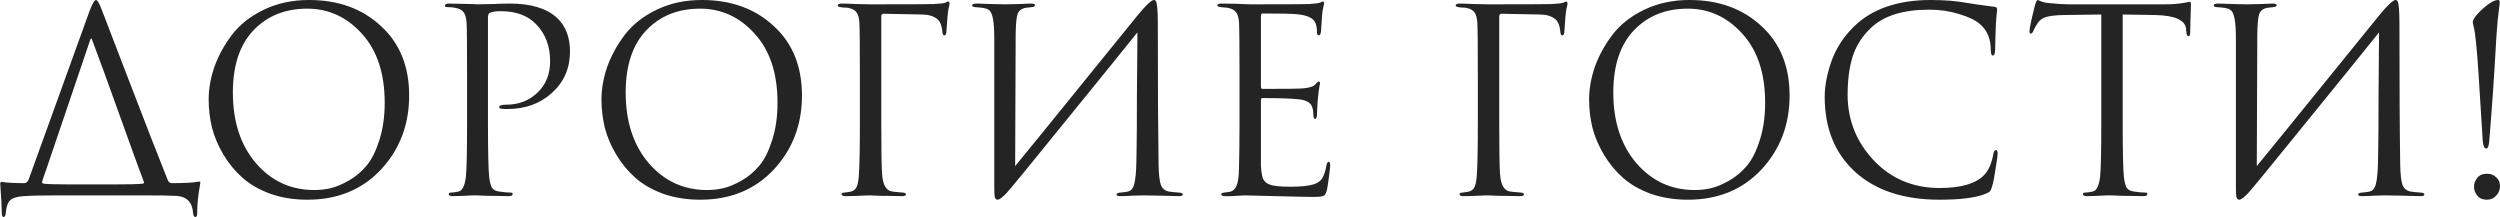 <?xml version="1.0" encoding="UTF-8"?> <svg xmlns="http://www.w3.org/2000/svg" viewBox="0 0 314.041 27.262" fill="none"><path d="M8.864 23.167H14.208C16.128 23.167 17.376 23.135 17.952 23.071C18.102 23.028 18.134 22.932 18.048 22.783C17.472 21.268 16.448 18.452 14.976 14.335C13.504 10.218 12.363 7.092 11.552 4.959C11.488 4.81 11.424 4.799 11.36 4.927L5.856 21.151C5.472 22.218 5.28 22.804 5.28 22.911C5.28 22.975 5.344 23.028 5.472 23.071C6.006 23.135 7.136 23.167 8.864 23.167ZM17.984 24.543H7.168C5.227 24.543 3.84 24.575 3.008 24.639C2.198 24.682 1.622 24.852 1.28 25.151C0.96 25.471 0.779 25.994 0.736 26.719C0.694 27.082 0.598 27.263 0.448 27.263C0.299 27.263 0.224 27.071 0.224 26.687C0.224 26.09 0.16 24.906 0.032 23.135C0.011 22.943 0.075 22.847 0.224 22.847C0.864 22.954 1.814 23.007 3.072 23.007C3.264 23.007 3.435 22.868 3.584 22.591L11.264 1.343C11.606 0.447 11.872 -0.001 12.064 -0.001C12.214 -0.001 12.427 0.34 12.704 1.023C12.79 1.215 13.942 4.212 16.16 10.015C18.379 15.796 20.022 20.01 21.088 22.655C21.195 22.89 21.366 23.007 21.6 23.007C23.2 23.007 24.32 22.943 24.96 22.815C25.067 22.794 25.131 22.804 25.152 22.847C25.174 22.868 25.174 22.943 25.152 23.071C24.896 24.436 24.768 25.674 24.768 26.783C24.768 27.103 24.694 27.263 24.544 27.263C24.395 27.263 24.299 27.103 24.256 26.783C24.171 25.418 23.478 24.692 22.176 24.607C21.558 24.564 20.16 24.543 17.984 24.543ZM38.628 25.087C36.943 25.087 35.396 24.842 33.988 24.351C32.58 23.839 31.407 23.167 30.468 22.335C29.529 21.503 28.729 20.532 28.068 19.423C27.407 18.314 26.927 17.183 26.628 16.031C26.351 14.879 26.212 13.706 26.212 12.511C26.212 11.146 26.457 9.759 26.948 8.351C27.46 6.943 28.196 5.61 29.156 4.351C30.137 3.071 31.471 2.026 33.156 1.215C34.841 0.404 36.729 -0.001 38.82 -0.001C42.489 -0.001 45.497 1.087 47.844 3.263C50.212 5.418 51.396 8.33 51.396 11.999C51.396 15.668 50.212 18.772 47.844 21.311C45.476 23.828 42.404 25.087 38.628 25.087ZM39.492 23.871C40.153 23.871 40.825 23.796 41.508 23.647C42.212 23.476 42.98 23.156 43.812 22.687C44.665 22.196 45.412 21.567 46.052 20.799C46.692 20.031 47.225 18.964 47.652 17.599C48.1 16.234 48.324 14.666 48.324 12.895C48.324 9.226 47.375 6.346 45.476 4.255C43.578 2.143 41.284 1.087 38.596 1.087C35.823 1.087 33.572 1.994 31.844 3.807C30.116 5.62 29.252 8.223 29.252 11.615C29.252 15.284 30.223 18.25 32.164 20.511C34.105 22.751 36.548 23.871 39.492 23.871ZM58.672 15.359V9.727C58.672 5.802 58.651 3.498 58.608 2.815C58.566 2.239 58.449 1.823 58.256 1.567C58.086 1.29 57.745 1.098 57.233 0.991C56.977 0.927 56.614 0.895 56.145 0.895C55.974 0.895 55.889 0.831 55.889 0.703C55.889 0.532 56.059 0.447 56.4 0.447C56.827 0.447 57.318 0.458 57.872 0.479C58.427 0.479 58.907 0.49 59.313 0.511C59.739 0.532 59.974 0.543 60.017 0.543C60.187 0.543 60.763 0.532 61.745 0.511C62.726 0.468 63.494 0.447 64.049 0.447C66.715 0.447 68.699 1.055 70.001 2.271C71.067 3.295 71.601 4.692 71.601 6.463C71.601 8.554 70.854 10.282 69.361 11.647C67.867 13.012 65.99 13.695 63.729 13.695C63.387 13.695 63.163 13.684 63.057 13.663C62.822 13.663 62.705 13.588 62.705 13.439C62.705 13.247 62.993 13.151 63.568 13.151C65.147 13.151 66.459 12.65 67.505 11.647C68.571 10.644 69.105 9.322 69.105 7.679C69.105 5.78 68.507 4.223 67.312 3.007C66.267 1.94 64.806 1.407 62.929 1.407C62.31 1.407 61.851 1.471 61.553 1.599C61.382 1.663 61.296 1.866 61.296 2.207V15.359C61.296 19.092 61.35 21.407 61.457 22.303C61.521 22.836 61.627 23.252 61.777 23.551C61.947 23.828 62.257 23.999 62.705 24.063C63.302 24.148 63.782 24.191 64.145 24.191C64.315 24.191 64.401 24.255 64.401 24.383C64.401 24.554 64.23 24.639 63.888 24.639C63.377 24.639 62.8 24.628 62.161 24.607C61.542 24.607 61.019 24.596 60.593 24.575C60.187 24.554 59.974 24.543 59.953 24.543H59.376C58.992 24.564 58.545 24.586 58.033 24.607C57.542 24.628 57.158 24.639 56.881 24.639C56.539 24.639 56.368 24.554 56.368 24.383C56.368 24.255 56.454 24.191 56.625 24.191C56.881 24.191 57.201 24.148 57.585 24.063C58.054 23.978 58.363 23.391 58.513 22.303C58.619 21.407 58.672 19.092 58.672 15.359ZM87.972 25.087C86.287 25.087 84.74 24.842 83.332 24.351C81.924 23.839 80.751 23.167 79.812 22.335C78.873 21.503 78.073 20.532 77.412 19.423C76.75 18.314 76.27 17.183 75.972 16.031C75.694 14.879 75.556 13.706 75.556 12.511C75.556 11.146 75.801 9.759 76.292 8.351C76.804 6.943 77.54 5.61 78.5 4.351C79.481 3.071 80.814 2.026 82.5 1.215C84.185 0.404 86.073 -0.001 88.164 -0.001C91.833 -0.001 94.841 1.087 97.188 3.263C99.556 5.418 100.74 8.33 100.74 11.999C100.74 15.668 99.556 18.772 97.188 21.311C94.82 23.828 91.748 25.087 87.972 25.087ZM88.836 23.871C89.497 23.871 90.169 23.796 90.852 23.647C91.556 23.476 92.324 23.156 93.156 22.687C94.009 22.196 94.756 21.567 95.396 20.799C96.036 20.031 96.569 18.964 96.996 17.599C97.444 16.234 97.668 14.666 97.668 12.895C97.668 9.226 96.718 6.346 94.82 4.255C92.921 2.143 90.628 1.087 87.94 1.087C85.167 1.087 82.916 1.994 81.188 3.807C79.46 5.62 78.596 8.223 78.596 11.615C78.596 15.284 79.567 18.25 81.508 20.511C83.449 22.751 85.892 23.871 88.836 23.871ZM110.704 2.079V15.359C110.704 18.687 110.736 20.842 110.8 21.823C110.886 23.231 111.323 23.978 112.112 24.063C112.198 24.084 112.635 24.127 113.424 24.191C113.68 24.212 113.808 24.287 113.808 24.415C113.808 24.564 113.638 24.639 113.296 24.639C112.763 24.639 112.187 24.628 111.568 24.607C110.95 24.607 110.427 24.596 110 24.575C109.595 24.554 109.382 24.543 109.36 24.543H109.072C107.792 24.607 106.843 24.639 106.224 24.639C105.883 24.639 105.712 24.554 105.712 24.383C105.712 24.276 105.83 24.212 106.064 24.191C106.448 24.148 106.726 24.106 106.896 24.063C107.238 23.978 107.472 23.786 107.6 23.487C107.75 23.188 107.846 22.687 107.888 21.983C107.974 20.767 108.016 18.559 108.016 15.359V9.727C108.016 5.802 107.995 3.498 107.952 2.815C107.91 2.239 107.792 1.823 107.6 1.567C107.43 1.29 107.088 1.098 106.576 0.991C106.512 0.97 106.384 0.959 106.192 0.959C106 0.938 105.862 0.927 105.776 0.927C105.414 0.884 105.232 0.81 105.232 0.703C105.232 0.532 105.403 0.447 105.744 0.447C106.171 0.447 106.779 0.468 107.568 0.511C108.379 0.532 108.976 0.543 109.36 0.543C114.118 0.543 116.742 0.532 117.232 0.511C118.128 0.468 118.651 0.404 118.8 0.319C118.928 0.234 119.024 0.191 119.088 0.191C119.216 0.191 119.28 0.287 119.28 0.479C119.28 0.522 119.27 0.596 119.248 0.703C119.227 0.81 119.195 0.938 119.152 1.087C119.131 1.236 119.11 1.364 119.088 1.471C119.046 1.727 118.982 2.506 118.896 3.807C118.896 4.234 118.8 4.447 118.608 4.447C118.48 4.447 118.406 4.308 118.384 4.031C118.32 3.263 118.118 2.73 117.776 2.431C117.328 2.047 116.699 1.844 115.888 1.823L110.992 1.727C110.8 1.727 110.704 1.844 110.704 2.079ZM127.585 4.255L127.521 20.863C129.014 19.05 131.756 15.679 135.745 10.751C139.756 5.802 142.134 2.868 142.881 1.951C143.948 0.65 144.641 -0.001 144.961 -0.001C145.089 -0.001 145.174 0.063 145.217 0.191C145.281 0.298 145.334 0.575 145.377 1.023C145.42 1.471 145.441 2.143 145.441 3.039C145.441 10.826 145.473 16.714 145.537 20.703C145.558 21.898 145.654 22.74 145.825 23.231C146.017 23.7 146.358 23.978 146.849 24.063C147.084 24.106 147.5 24.148 148.097 24.191C148.417 24.212 148.577 24.287 148.577 24.415C148.577 24.564 148.417 24.639 148.097 24.639C147.649 24.639 146.817 24.618 145.601 24.575C144.385 24.554 143.724 24.543 143.617 24.543C143.425 24.543 142.998 24.554 142.337 24.575C141.697 24.618 141.164 24.639 140.737 24.639C140.417 24.639 140.257 24.575 140.257 24.447C140.257 24.298 140.417 24.212 140.737 24.191C141.206 24.148 141.516 24.106 141.665 24.063C142.092 23.978 142.369 23.636 142.497 23.039C142.646 22.442 142.732 21.471 142.753 20.127C142.796 18.186 142.817 15.391 142.817 11.743C142.838 8.074 142.86 5.514 142.881 4.063C141.26 6.09 138.262 9.791 133.889 15.167C129.537 20.543 127.073 23.551 126.497 24.191C125.942 24.788 125.548 25.087 125.313 25.087C125.142 25.087 125.025 24.98 124.961 24.767C124.918 24.575 124.897 24.17 124.897 23.551V4.927C124.897 3.775 124.844 2.932 124.737 2.399C124.63 1.844 124.492 1.492 124.321 1.343C124.15 1.172 123.873 1.055 123.489 0.991C123.34 0.97 123.148 0.948 122.913 0.927C122.678 0.906 122.529 0.895 122.465 0.895C122.23 0.874 122.113 0.799 122.113 0.671C122.113 0.522 122.326 0.447 122.753 0.447C123.116 0.447 123.756 0.468 124.673 0.511C125.612 0.532 126.145 0.543 126.273 0.543C126.636 0.543 127.19 0.532 127.937 0.511C128.684 0.468 129.196 0.447 129.473 0.447C129.836 0.447 130.017 0.511 130.017 0.639C130.017 0.788 129.878 0.874 129.601 0.895C129.174 0.938 128.897 0.97 128.769 0.991C128.3 1.098 127.99 1.343 127.841 1.727C127.692 2.09 127.606 2.932 127.585 4.255ZM155.704 15.359V9.727C155.704 5.802 155.682 3.498 155.64 2.815C155.597 2.239 155.48 1.823 155.288 1.567C155.117 1.29 154.776 1.098 154.264 0.991C154.2 0.97 154.114 0.959 154.008 0.959C153.901 0.938 153.773 0.927 153.624 0.927C153.496 0.906 153.4 0.895 153.336 0.895C153.058 0.852 152.92 0.788 152.92 0.703C152.92 0.532 153.09 0.447 153.432 0.447C154.498 0.447 155.704 0.479 157.048 0.543C161.443 0.543 163.885 0.532 164.376 0.511C165.165 0.468 165.656 0.404 165.848 0.319C166.019 0.234 166.136 0.191 166.2 0.191C166.285 0.191 166.328 0.287 166.328 0.479C166.328 0.522 166.285 0.703 166.2 1.023C166.136 1.322 166.093 1.642 166.072 1.983L165.944 3.903C165.901 4.266 165.816 4.447 165.688 4.447C165.517 4.447 165.432 4.308 165.432 4.031C165.432 3.604 165.378 3.252 165.272 2.975C165.058 2.314 164.29 1.919 162.968 1.791C162.413 1.727 160.952 1.695 158.584 1.695C158.456 1.695 158.392 1.802 158.392 2.015V10.847C158.392 11.06 158.456 11.167 158.584 11.167C161.485 11.167 163.181 11.146 163.672 11.103C164.483 11.039 165.016 10.858 165.272 10.559C165.442 10.346 165.571 10.239 165.656 10.239C165.762 10.239 165.816 10.324 165.816 10.495C165.816 10.538 165.794 10.634 165.752 10.783C165.73 10.932 165.698 11.146 165.656 11.423C165.613 11.7 165.581 11.988 165.56 12.287C165.517 12.671 165.485 13.13 165.464 13.663C165.442 14.175 165.432 14.442 165.432 14.463C165.389 14.783 165.314 14.943 165.208 14.943C165.058 14.943 164.984 14.772 164.984 14.431C164.984 14.09 164.941 13.791 164.856 13.535C164.706 12.938 164.152 12.586 163.192 12.479C162.232 12.372 160.707 12.319 158.616 12.319C158.467 12.319 158.392 12.394 158.392 12.543V15.359C158.392 15.551 158.392 16.106 158.392 17.023C158.392 17.919 158.392 18.73 158.392 19.455C158.392 20.18 158.392 20.639 158.392 20.831C158.435 21.535 158.52 22.068 158.648 22.431C158.797 22.772 159.064 23.018 159.448 23.167C159.917 23.359 160.802 23.455 162.104 23.455C163.384 23.455 164.344 23.359 164.984 23.167C165.474 23.018 165.837 22.772 166.072 22.431C166.307 22.068 166.488 21.524 166.616 20.799C166.68 20.479 166.776 20.319 166.904 20.319C167.032 20.319 167.096 20.479 167.096 20.799C167.096 20.948 167.043 21.428 166.936 22.239C166.829 23.05 166.744 23.604 166.68 23.903C166.573 24.308 166.424 24.543 166.232 24.607C166.04 24.692 165.613 24.735 164.952 24.735C164.333 24.735 162.776 24.703 160.28 24.639C157.72 24.575 156.386 24.543 156.28 24.543C156.066 24.543 155.693 24.564 155.16 24.607C154.627 24.65 154.21 24.66 153.912 24.639C153.571 24.639 153.4 24.554 153.4 24.383C153.4 24.298 153.517 24.234 153.752 24.191C154.157 24.148 154.403 24.116 154.488 24.095C154.872 24.01 155.149 23.764 155.32 23.359C155.512 22.954 155.618 22.196 155.64 21.087C155.682 19.423 155.704 17.514 155.704 15.359ZM188.329 2.079V15.359C188.329 18.687 188.361 20.842 188.425 21.823C188.511 23.231 188.948 23.978 189.737 24.063C189.823 24.084 190.26 24.127 191.049 24.191C191.305 24.212 191.433 24.287 191.433 24.415C191.433 24.564 191.263 24.639 190.921 24.639C190.388 24.639 189.812 24.628 189.193 24.607C188.575 24.607 188.052 24.596 187.625 24.575C187.22 24.554 187.007 24.543 186.985 24.543H186.697C185.417 24.607 184.468 24.639 183.849 24.639C183.508 24.639 183.337 24.554 183.337 24.383C183.337 24.276 183.455 24.212 183.689 24.191C184.073 24.148 184.351 24.106 184.521 24.063C184.863 23.978 185.097 23.786 185.225 23.487C185.375 23.188 185.471 22.687 185.513 21.983C185.599 20.767 185.641 18.559 185.641 15.359V9.727C185.641 5.802 185.62 3.498 185.577 2.815C185.535 2.239 185.417 1.823 185.225 1.567C185.055 1.29 184.713 1.098 184.201 0.991C184.137 0.97 184.009 0.959 183.817 0.959C183.625 0.938 183.487 0.927 183.401 0.927C183.039 0.884 182.857 0.81 182.857 0.703C182.857 0.532 183.028 0.447 183.369 0.447C183.796 0.447 184.404 0.468 185.193 0.511C186.004 0.532 186.601 0.543 186.985 0.543C191.743 0.543 194.367 0.532 194.857 0.511C195.753 0.468 196.276 0.404 196.425 0.319C196.553 0.234 196.649 0.191 196.713 0.191C196.841 0.191 196.905 0.287 196.905 0.479C196.905 0.522 196.895 0.596 196.873 0.703C196.852 0.81 196.82 0.938 196.777 1.087C196.756 1.236 196.735 1.364 196.713 1.471C196.671 1.727 196.607 2.506 196.521 3.807C196.521 4.234 196.425 4.447 196.233 4.447C196.105 4.447 196.031 4.308 196.009 4.031C195.945 3.263 195.743 2.73 195.401 2.431C194.953 2.047 194.324 1.844 193.513 1.823L188.617 1.727C188.425 1.727 188.329 1.844 188.329 2.079ZM212.034 25.087C210.349 25.087 208.802 24.842 207.394 24.351C205.986 23.839 204.813 23.167 203.874 22.335C202.936 21.503 202.136 20.532 201.474 19.423C200.813 18.314 200.333 17.183 200.034 16.031C199.757 14.879 199.618 13.706 199.618 12.511C199.618 11.146 199.864 9.759 200.354 8.351C200.866 6.943 201.602 5.61 202.562 4.351C203.544 3.071 204.877 2.026 206.562 1.215C208.248 0.404 210.136 -0.001 212.226 -0.001C215.896 -0.001 218.904 1.087 221.25 3.263C223.618 5.418 224.802 8.33 224.802 11.999C224.802 15.668 223.618 18.772 221.25 21.311C218.882 23.828 215.81 25.087 212.034 25.087ZM212.898 23.871C213.56 23.871 214.232 23.796 214.914 23.647C215.618 23.476 216.386 23.156 217.218 22.687C218.072 22.196 218.818 21.567 219.458 20.799C220.098 20.031 220.632 18.964 221.058 17.599C221.506 16.234 221.73 14.666 221.73 12.895C221.73 9.226 220.781 6.346 218.882 4.255C216.984 2.143 214.69 1.087 212.002 1.087C209.229 1.087 206.978 1.994 205.25 3.807C203.522 5.62 202.658 8.223 202.658 11.615C202.658 15.284 203.629 18.25 205.57 20.511C207.512 22.751 209.954 23.871 212.898 23.871ZM243.644 25.087C239.164 25.087 235.644 23.935 233.084 21.631C230.503 19.306 229.212 16.148 229.212 12.159C229.212 10.815 229.489 9.343 230.044 7.743C230.599 6.143 231.516 4.703 232.796 3.423C235.079 1.14 238.332 -0.001 242.556 -0.001C244.263 -0.001 245.809 0.127 247.196 0.383C247.495 0.447 248.625 0.607 250.588 0.863C250.781 0.884 250.876 1.002 250.876 1.215C250.876 1.279 250.866 1.386 250.843 1.535C250.823 1.663 250.801 1.866 250.781 2.143C250.758 2.399 250.738 2.687 250.716 3.007C250.696 3.391 250.673 4.01 250.653 4.863C250.631 5.695 250.621 6.175 250.621 6.303C250.598 6.751 250.503 6.975 250.331 6.975C250.161 6.975 250.076 6.751 250.076 6.303C250.076 4.895 249.628 3.807 248.732 3.039C248.135 2.527 247.249 2.1 246.076 1.759C244.924 1.396 243.676 1.215 242.332 1.215C239.025 1.215 236.572 1.994 234.972 3.551C233.884 4.596 233.127 5.802 232.7 7.167C232.295 8.511 232.092 10.09 232.092 11.903C232.092 15.06 233.18 17.802 235.356 20.127C237.553 22.452 240.316 23.615 243.644 23.615C246.311 23.615 248.167 23.082 249.212 22.015C249.81 21.396 250.203 20.5 250.396 19.327C250.461 19.007 250.566 18.847 250.716 18.847C250.866 18.847 250.941 19.007 250.941 19.327C250.941 19.498 250.856 20.106 250.683 21.151C250.536 22.196 250.386 22.954 250.236 23.423C250.151 23.722 250.066 23.924 249.981 24.031C249.894 24.116 249.703 24.223 249.404 24.351C248.188 24.842 246.268 25.087 243.644 25.087ZM266.645 1.823V15.359C266.645 19.092 266.698 21.407 266.805 22.303C266.87 22.836 266.975 23.252 267.125 23.551C267.295 23.828 267.604 23.999 268.052 24.063C268.651 24.148 269.131 24.191 269.493 24.191C269.663 24.191 269.748 24.255 269.748 24.383C269.748 24.554 269.578 24.639 269.236 24.639C268.724 24.639 268.149 24.628 267.509 24.607C266.89 24.607 266.368 24.596 265.941 24.575C265.536 24.554 265.321 24.543 265.301 24.543C265.278 24.543 265.066 24.543 264.661 24.543C264.277 24.564 263.829 24.586 263.317 24.607C262.825 24.628 262.443 24.639 262.166 24.639C261.823 24.639 261.653 24.554 261.653 24.383C261.653 24.255 261.738 24.191 261.908 24.191C262.166 24.191 262.485 24.148 262.868 24.063C263.337 23.978 263.647 23.391 263.797 22.303C263.904 21.407 263.957 19.092 263.957 15.359V1.823C263.445 1.823 262.655 1.834 261.588 1.855C260.522 1.876 259.732 1.887 259.22 1.887C258.218 1.908 257.481 1.994 257.014 2.143C256.564 2.271 256.212 2.527 255.957 2.911C255.722 3.274 255.54 3.604 255.413 3.903C255.328 4.116 255.22 4.223 255.093 4.223C254.985 4.223 254.933 4.127 254.933 3.935C254.933 3.594 255.168 2.484 255.637 0.607C255.765 0.202 255.872 -0.001 255.957 -0.001C256 -0.001 256.16 0.063 256.437 0.191C256.714 0.298 257.024 0.362 257.364 0.383C258.388 0.49 259.232 0.543 259.892 0.543H271.892C272.831 0.543 273.588 0.49 274.165 0.383C274.292 0.362 274.42 0.34 274.55 0.319C274.697 0.298 274.805 0.276 274.87 0.255C274.955 0.234 275.017 0.223 275.062 0.223C275.167 0.223 275.222 0.351 275.222 0.607C275.222 0.97 275.199 1.631 275.157 2.591C275.134 3.551 275.124 4.063 275.124 4.127C275.124 4.404 275.049 4.543 274.902 4.543C274.752 4.543 274.667 4.362 274.645 3.999C274.645 3.956 274.635 3.903 274.612 3.839C274.612 3.754 274.612 3.69 274.612 3.647C274.507 2.516 273.193 1.93 270.677 1.887C270.228 1.887 269.556 1.876 268.661 1.855C267.764 1.834 267.092 1.823 266.645 1.823ZM283.554 4.255L283.489 20.863C284.983 19.05 287.724 15.679 291.713 10.751C295.726 5.802 298.104 2.868 298.849 1.951C299.915 0.65 300.61 -0.001 300.93 -0.001C301.057 -0.001 301.142 0.063 301.185 0.191C301.25 0.298 301.302 0.575 301.347 1.023C301.389 1.471 301.409 2.143 301.409 3.039C301.409 10.826 301.442 16.714 301.507 20.703C301.527 21.898 301.624 22.74 301.794 23.231C301.987 23.7 302.326 23.978 302.818 24.063C303.053 24.106 303.468 24.148 304.065 24.191C304.385 24.212 304.545 24.287 304.545 24.415C304.545 24.564 304.385 24.639 304.065 24.639C303.618 24.639 302.786 24.618 301.569 24.575C300.353 24.554 299.693 24.543 299.586 24.543C299.393 24.543 298.966 24.554 298.306 24.575C297.667 24.618 297.132 24.639 296.705 24.639C296.385 24.639 296.225 24.575 296.225 24.447C296.225 24.298 296.385 24.212 296.705 24.191C297.175 24.148 297.485 24.106 297.634 24.063C298.062 23.978 298.339 23.636 298.466 23.039C298.616 22.442 298.701 21.471 298.721 20.127C298.764 18.186 298.786 15.391 298.786 11.743C298.806 8.074 298.829 5.514 298.849 4.063C297.23 6.09 294.232 9.791 289.857 15.167C285.505 20.543 283.042 23.551 282.467 24.191C281.91 24.788 281.518 25.087 281.283 25.087C281.11 25.087 280.993 24.98 280.931 24.767C280.888 24.575 280.866 24.17 280.866 23.551V4.927C280.866 3.775 280.813 2.932 280.706 2.399C280.598 1.844 280.461 1.492 280.291 1.343C280.119 1.172 279.841 1.055 279.459 0.991C279.309 0.97 279.117 0.948 278.882 0.927C278.647 0.906 278.497 0.895 278.435 0.895C278.2 0.874 278.082 0.799 278.082 0.671C278.082 0.522 278.295 0.447 278.722 0.447C279.084 0.447 279.724 0.468 280.641 0.511C281.58 0.532 282.115 0.543 282.242 0.543C282.604 0.543 283.159 0.532 283.906 0.511C284.653 0.468 285.165 0.447 285.443 0.447C285.805 0.447 285.985 0.511 285.985 0.639C285.985 0.788 285.847 0.874 285.57 0.895C285.143 0.938 284.865 0.97 284.738 0.991C284.268 1.098 283.959 1.343 283.809 1.727C283.661 2.09 283.576 2.932 283.554 4.255ZM312.312 18.655C312.057 18.655 311.907 18.292 311.865 17.567C311.63 13.834 311.46 11.114 311.353 9.407C311.14 6.122 310.936 4.116 310.746 3.391C310.658 3.05 310.616 2.847 310.616 2.783C310.616 2.655 310.671 2.506 310.776 2.335C311.033 1.908 311.49 1.418 312.152 0.863C312.834 0.287 313.389 -0.001 313.816 -0.001C313.944 -0.001 314.009 0.106 314.009 0.319C314.009 0.362 313.986 0.564 313.944 0.927C313.901 1.29 313.839 1.812 313.754 2.495C313.689 3.178 313.636 3.86 313.591 4.543C313.336 9.215 313.037 13.578 312.697 17.631C312.654 18.314 312.527 18.655 312.312 18.655ZM312.377 25.087C311.865 25.087 311.47 24.916 311.193 24.575C310.916 24.255 310.776 23.882 310.776 23.455C310.776 23.05 310.916 22.676 311.193 22.335C311.47 21.994 311.875 21.823 312.41 21.823C312.877 21.823 313.262 21.972 313.561 22.271C313.881 22.548 314.041 22.911 314.041 23.359C314.041 23.85 313.881 24.255 313.561 24.575C313.262 24.916 312.867 25.087 312.377 25.087Z" fill="#242424"></path></svg> 
